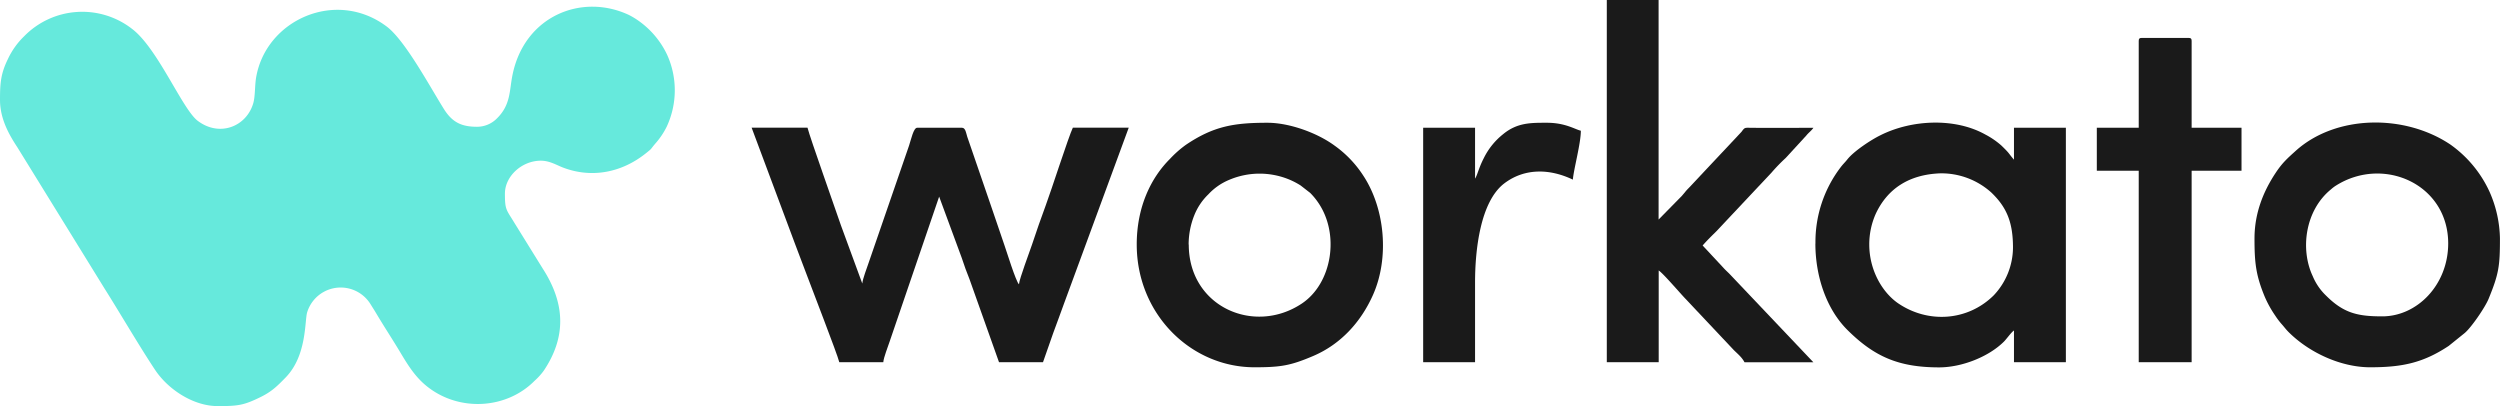 <svg xmlns="http://www.w3.org/2000/svg" viewBox="0 0 966.3 157"><defs><style>.cls-1{fill:#66e9dc;}.cls-1,.cls-2{fill-rule:evenodd;}.cls-2{fill:#1a1a1a;}</style></defs><g id="Layer_2" data-name="Layer 2"><g id="Layer_1-2" data-name="Layer 1"><g id="Layer_1-3" data-name="Layer_1"><path class="cls-1" d="M184.39,49c-5.93,0-9.55-1.66-12.81-6.86-5.42-8.64-15-26.55-22.12-31.89C129.86-4.47,102.82,7.66,99,29.91c-.55,3.18-.32,7.33-1.13,10.06-2.64,8.93-13,13.13-21.46,6.72C70.45,42.17,60.94,18.6,51,11.13A31.38,31.38,0,0,0,9.35,14a29.79,29.79,0,0,0-6.27,8.77C.29,28.44,0,32.14,0,38.57c0,7.5,3.63,13.67,6.71,18.36l33.72,54.63c6.17,9.78,13.32,22.08,19.51,31.4,5.18,7.78,15,14,24.15,14,7.9,0,10.06-.24,16.85-3.6,4.14-2.05,6.34-4.24,9.49-7.48,8.3-8.54,7.27-22,8.32-25.24a13.55,13.55,0,0,1,24.44-3.11c.86,1.39,1.53,2.41,2.36,3.82,3.1,5.2,6.17,9.83,9.26,15s6,9.81,10.83,13.46c12.33,9.37,30.25,8.24,41-2.64a24.84,24.84,0,0,0,3.49-3.83c9-13.36,8.2-26.3-.39-39.59L199,86.42c-3.29-5.46-3.84-5.13-3.84-11.58,0-6.7,6.52-12.73,13.89-12.73,3.4,0,6.09,1.71,8.53,2.64,11.24,4.3,22.77,1.87,31.92-5.39,2.8-2.23,1.63-1.31,3.64-3.69A29.79,29.79,0,0,0,257.68,49a33.28,33.28,0,0,0,.14-27.91,33.69,33.69,0,0,0-10-12.32,31,31,0,0,0-4.75-3c-18.27-8.54-40.42.42-45,23.3-1.21,6-.66,11.35-5.84,16.54A10.8,10.8,0,0,1,184.39,49Z"/><path class="cls-2" d="M324.41,140h17c.15-1.88,1.79-5.93,2.46-8L363,76l8.73,23.67c1,3,1.84,5.42,3,8.24L386.14,140h17l4-11.41c1.49-3.89,2.7-7.45,4.14-11.29l25-67.95h-21.6c-1.66,3.46-8.45,24.63-10.47,30-1.79,4.78-3.67,10.26-5.3,15.15-1,3-4.88,13.19-5.06,15.38-1.11-.82-5-13.36-5.55-14.9-1.8-5.43-3.52-10.19-5.3-15.53L373.84,52.8c-.41-1.28-.63-3.42-2-3.42H354.5c-1.4,0-2.33,4.47-3.13,6.89l-15.63,45.32c-.66,2-2.3,6.17-2.45,8L325,87c-1.94-5.8-12-34-12.88-37.65h-21.6L307.4,94.55c1.38,3.81,2.89,7.46,4.24,11.19,1.63,4.5,12.08,31.28,12.77,34.29Z"/><path class="cls-2" d="M722.51,94.51A29,29,0,0,1,725,82.67C729.49,73,737.83,67.43,750,67a28.85,28.85,0,0,1,19.67,7.4c6,5.74,8.39,11.58,8.39,21.32a27.11,27.11,0,0,1-7.43,18.42c-10.07,10-25.47,11-37.1,3C727.33,112.77,722.51,104.2,722.51,94.51Zm-20.83-.39c0,12.45,4.12,25.23,12.44,33.47C724.46,137.84,733.85,142,749.51,142c8.87,0,19.25-4.16,25.09-10,.94-.94,2.77-3.54,3.84-4.26V140H798.5V49.38H778.44V61.72c-2.44-2.81-1.35-2.07-4.91-5.51A31.25,31.25,0,0,0,767.38,52c-11.65-6.52-28.32-5.84-40.5.25C723.27,54,716.55,58.41,714,61.66c-.91,1.14-1.68,1.83-2.49,2.91a47.57,47.57,0,0,0-9.8,29.55Z"/><path class="cls-2" d="M621.06,140h20.06V104.54c1.83,1.23,8.13,8.64,10.31,10.9l18.71,19.86c1.58,1.56,3.11,2.76,4.15,4.73h26.62l-32.12-33.85c-.94-1-1.83-1.73-2.69-2.71l-8-8.58c1.69-1.94,3.41-3.62,5.31-5.49l21.31-22.67a68.16,68.16,0,0,1,5.5-5.68l7.94-8.65c.94-1.17,1.93-1.8,2.76-3-7.84,0-15.72.08-23.55,0-3.05,0-2.89-.31-4.24,1.55L652.78,72.62c-1.23,1.22-1.61,1.85-2.7,3.08l-9,9.16V0H621.06V140Z"/><path class="cls-2" d="M459.43,94.51a30.53,30.53,0,0,1,2.19-11.31,23.15,23.15,0,0,1,5.43-8.08A22.91,22.91,0,0,1,475,69.56a30,30,0,0,1,23.41-.13,29.48,29.48,0,0,1,4.31,2.26l3.68,2.86a25.53,25.53,0,0,1,3,3.6c8.56,12.25,5.54,31.36-6.25,39.2-18.41,12.25-43.67,1.23-43.67-22.84Zm-20.06,0c0,26.83,20.87,47.45,45.52,47.45,10.16,0,13.89-.63,22.65-4.35,10.58-4.5,18.4-13,23.12-23.56,6.38-14.26,4.73-33.35-3.72-46.16a42.66,42.66,0,0,0-11.13-11.63c-6.62-4.86-17.34-8.81-25.91-8.81-12.92,0-20.84,1.3-31.56,8.55a41.21,41.21,0,0,0-6.14,5.43c-7.34,7.31-12.83,18.58-12.83,33.08Z"/><path class="cls-2" d="M920.78,122.28c-9.39,0-14.85-1.18-21.69-8a22.22,22.22,0,0,1-5.18-7.55C889,96.29,891,81.28,901,73.17a13.62,13.62,0,0,1,2-1.5c18.37-11.5,43.28-.45,43.28,22.45C946.24,110.14,934.27,122.28,920.78,122.28ZM871.41,92.19c0,9.4.53,14.25,4,22.6a41.87,41.87,0,0,0,4,7.19,28.69,28.69,0,0,0,2.49,3.29c1.08,1.2,1.54,1.93,2.7,3.09,7.94,7.92,20.17,13.6,31.53,13.6,12.33,0,20.42-1.68,30.33-8.25l6.21-5c2.55-2.15,7.84-9.85,9.21-13.17,4-9.74,4.4-12.76,4.4-23.37a46.45,46.45,0,0,0-4-18A45.64,45.64,0,0,0,947.1,55.85C929.39,44,903,44.36,887.51,58.15c-3.32,3-5.31,4.72-7.92,8.66-4.78,7.21-8.18,15.58-8.18,25.38Z"/><path class="cls-2" d="M826.66,15.82V49.38h-16.2V66h16.2V140h20.45V66h19.28V49.38H847.11V15.82c0-.89-.27-1.16-1.16-1.16H827.82c-.89,0-1.16.27-1.16,1.16Z"/><path class="cls-2" d="M570.14,69.05V49.38H550.08V140h20.06V109.17c0-12.45,2-31.32,11.4-38.36,8-6,17.74-5.53,26.4-1.38.35-4.13,3.09-14,3.09-18.9-2.22-.51-6-3.08-13.12-3.08-6.19,0-11.44-.07-16.86,4.36a27.08,27.08,0,0,0-7.57,9.39c-1.79,3.51-2.22,5.65-3.06,7.36l-.28.49Z"/></g></g></g></svg>